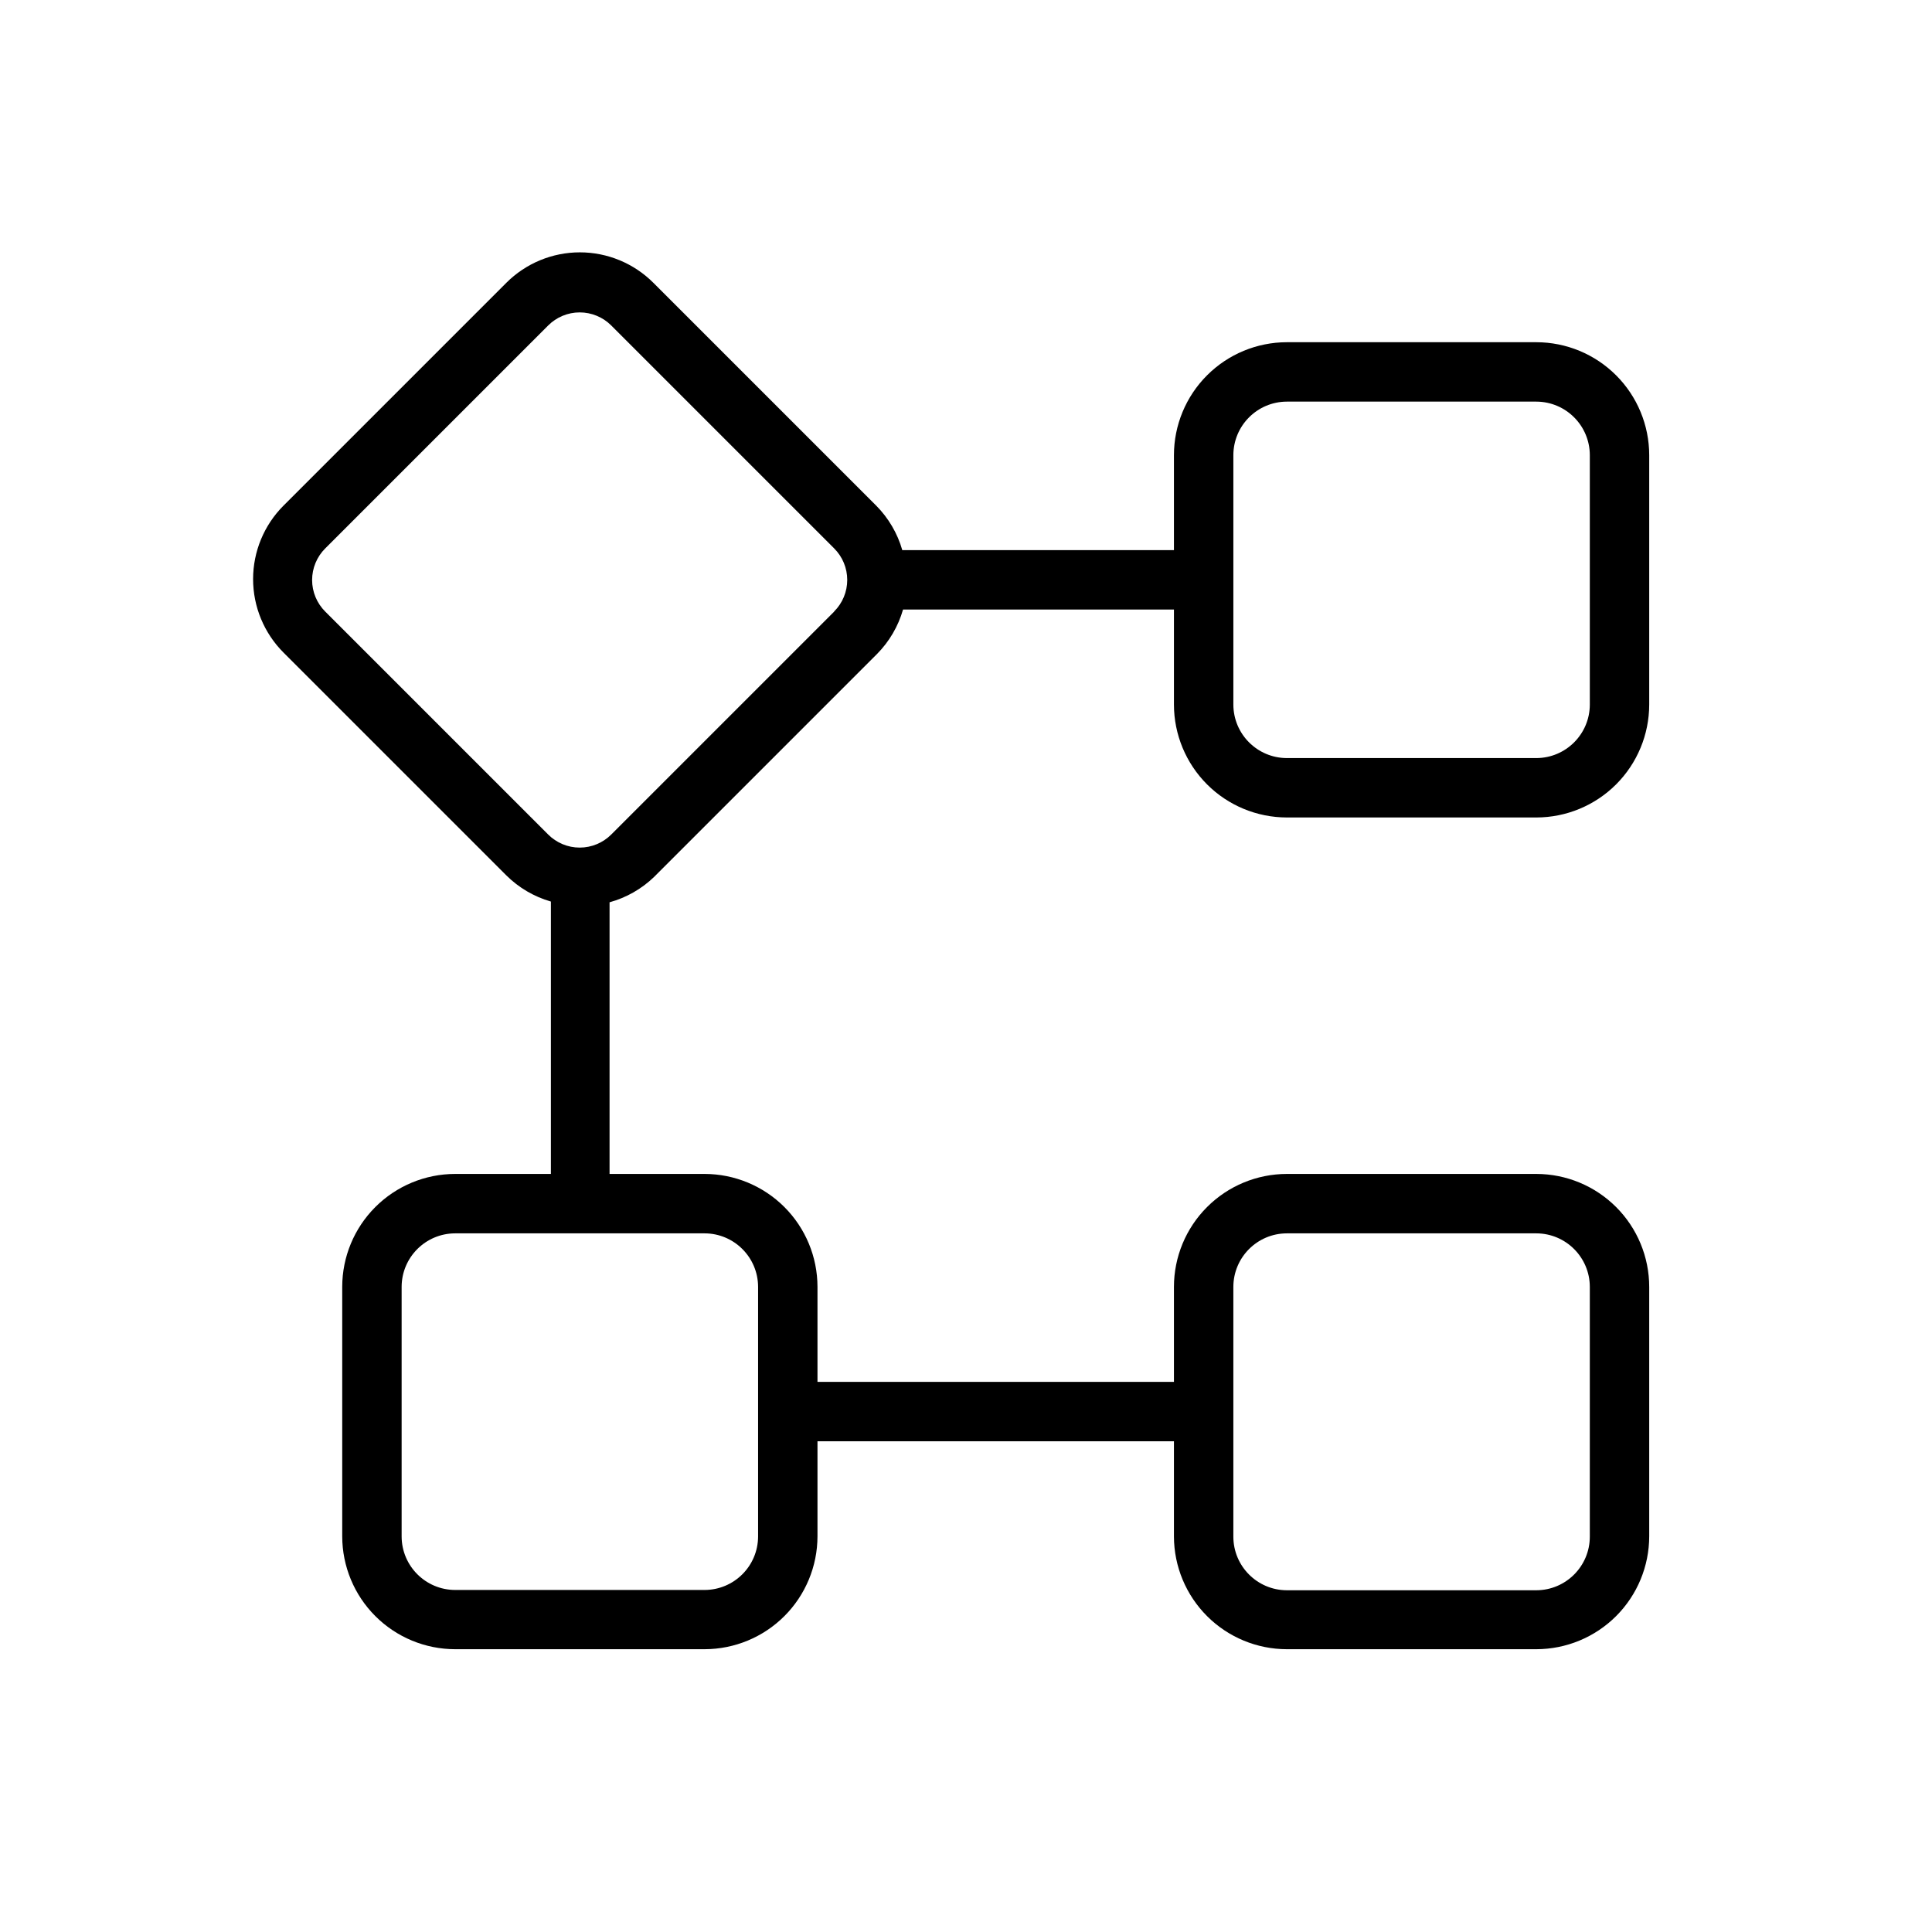 <?xml version="1.0" encoding="UTF-8"?>
<!-- Uploaded to: ICON Repo, www.svgrepo.com, Generator: ICON Repo Mixer Tools -->
<svg fill="#000000" width="800px" height="800px" version="1.1" viewBox="144 144 512 512" xmlns="http://www.w3.org/2000/svg">
 <path d="m485.02 360.64h66.125c7.93-0.008 15.535-3.164 21.141-8.77 5.609-5.609 8.762-13.211 8.773-21.141v-66.125c-0.012-7.934-3.164-15.535-8.773-21.141-5.606-5.609-13.211-8.766-21.141-8.773h-66.125c-7.93 0.008-15.531 3.164-21.141 8.773-5.606 5.606-8.762 13.207-8.773 21.141v25.188h-71.988c-1.277-4.453-3.66-8.516-6.926-11.809l-59.039-59.039h-0.004c-5.168-5.168-12.176-8.07-19.48-8.07-7.309 0-14.316 2.902-19.484 8.07l-59.039 59.039c-5.168 5.168-8.074 12.176-8.074 19.484s2.906 14.316 8.074 19.484l59.039 59.039c3.289 3.266 7.352 5.648 11.809 6.93v72.184h-25.387c-7.934 0.012-15.535 3.168-21.141 8.773-5.609 5.609-8.766 13.211-8.773 21.141v66.125c0.008 7.93 3.164 15.535 8.773 21.141 5.606 5.609 13.207 8.762 21.141 8.773h66.125c7.93-0.012 15.531-3.164 21.141-8.773 5.606-5.606 8.762-13.211 8.77-21.141v-25.191h94.465v25.27c0.031 7.918 3.195 15.5 8.801 21.09 5.606 5.594 13.195 8.734 21.113 8.746h66.125c7.938-0.012 15.547-3.172 21.156-8.785 5.609-5.617 8.758-13.23 8.758-21.168v-66.047c0-7.938-3.148-15.551-8.758-21.164-5.609-5.617-13.219-8.777-21.156-8.789h-66.125c-7.938 0.012-15.547 3.172-21.152 8.789-5.609 5.613-8.762 13.227-8.762 21.164v25.152h-94.465v-25.191c-0.008-7.93-3.164-15.531-8.77-21.141-5.609-5.606-13.211-8.762-21.141-8.773h-25.191v-71.988c4.434-1.223 8.496-3.535 11.809-6.731l59.039-59.039c3.266-3.293 5.648-7.352 6.926-11.809h71.793v25.191c0.012 7.93 3.168 15.531 8.773 21.141 5.609 5.606 13.211 8.762 21.141 8.77zm-14.168 124.42c0-7.832 6.336-14.188 14.168-14.207h66.125c7.832 0.02 14.172 6.375 14.172 14.207v66.164c0 7.832-6.34 14.188-14.172 14.211h-66.125c-7.832-0.023-14.168-6.379-14.168-14.211zm-125.95 0v66.125c-0.023 7.816-6.352 14.148-14.168 14.172h-66.125c-7.82-0.023-14.148-6.356-14.172-14.172v-66.164c0.023-7.816 6.352-14.148 14.172-14.168h66.125c7.816 0.02 14.145 6.352 14.168 14.168zm20.152-178.97-59.039 59.039c-2.219 2.234-5.238 3.492-8.387 3.492-3.148 0-6.164-1.258-8.383-3.492l-59.039-59.039c-2.234-2.219-3.492-5.234-3.492-8.383s1.258-6.168 3.492-8.387l59.039-59.039c2.219-2.234 5.234-3.492 8.383-3.492 3.148 0 6.168 1.258 8.387 3.492l59.039 59.039c2.223 2.219 3.473 5.227 3.473 8.367 0 3.137-1.25 6.148-3.473 8.363zm105.8-41.484c0.02-7.82 6.352-14.148 14.168-14.172h66.125c7.816 0.023 14.148 6.352 14.172 14.172v66.125c-0.023 7.816-6.356 14.145-14.172 14.168h-66.125c-7.816-0.023-14.148-6.352-14.168-14.168z"/>
</svg>